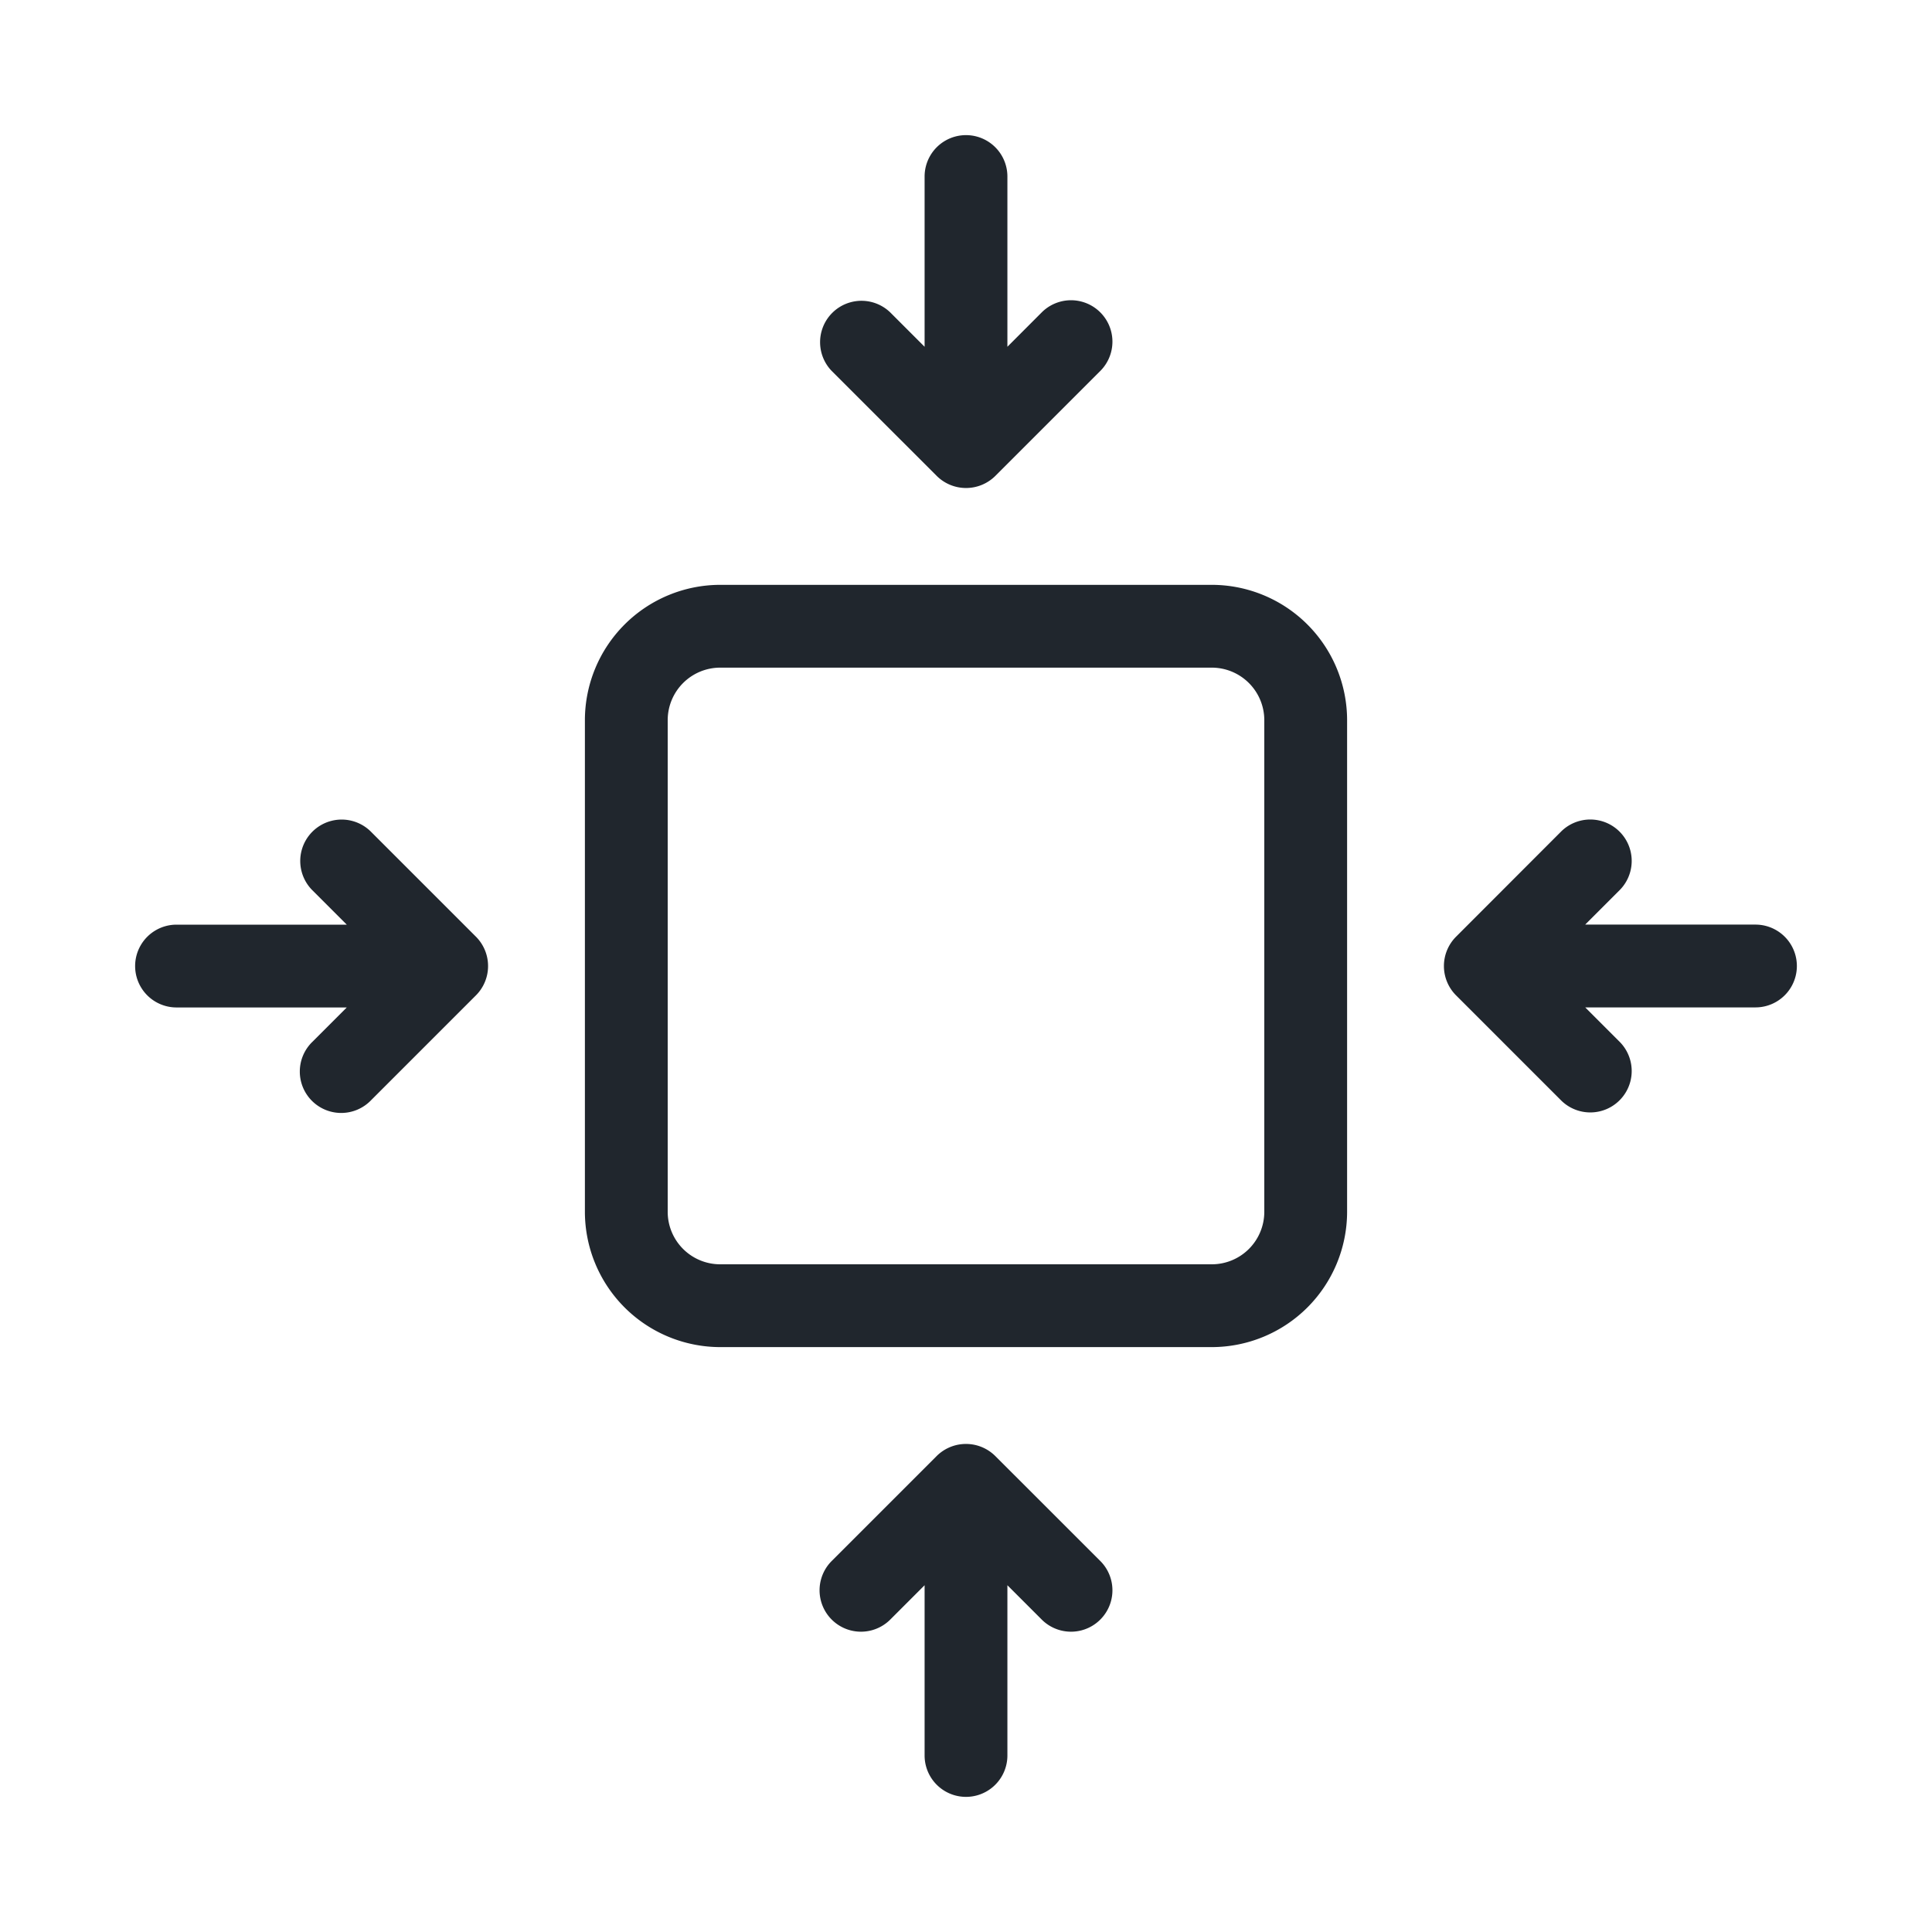 <svg id="Layer_1" data-name="Layer 1" xmlns="http://www.w3.org/2000/svg" viewBox="0 0 35 35">
  <defs>
    <style>
      .cls-1 {
        fill: #20262d;
      }
    </style>
  </defs>
  <g>
    <path class="cls-1" d="M8.785,17.214a.752.752,0,0,0-.162-.244L6.72,15.067a.75.75,0,0,0-1.061,1.061l.623.623h-3.084a.75.75,0,0,0,0,1.5h3.084l-.622.622A.75.75,0,1,0,6.721,19.933l1.902-1.902a.752.752,0,0,0,.162-.817Z"/>
    <path class="cls-1" d="M31.802,16.75H28.717l.623-.623a.75.75,0,0,0-1.061-1.061L26.377,16.97a.752.752,0,0,0,0,1.061L28.279,19.933a.75.75,0,0,0,1.061-1.061l-.622-.622h3.084a.75.75,0,0,0,0-1.5Z"/>
    <path class="cls-1" d="M16.97,8.622a.753.753,0,0,0,1.061,0L19.933,6.72a.75.75,0,0,0-1.061-1.061L18.25,6.282v-3.084a.75.75,0,0,0-1.5,0v3.084L16.128,5.66A.75.75,0,0,0,15.067,6.72Z"/>
    <path class="cls-1" d="M18.03,26.377a.753.753,0,0,0-1.061,0l-1.902,1.902A.75.75,0,0,0,16.128,29.34l.622-.622v3.084a.75.75,0,0,0,1.5,0v-3.084l.622.622a.75.75,0,0,0,1.061-1.061Z"/>
    <path class="cls-1" d="M21.954,10.595h-8.908a2.454,2.454,0,0,0-2.45,2.451v8.908a2.454,2.454,0,0,0,2.45,2.45h8.908a2.454,2.454,0,0,0,2.45-2.45V13.046A2.454,2.454,0,0,0,21.954,10.595Zm.95,11.359a.951.951,0,0,1-.95.95h-8.908a.951.951,0,0,1-.95-.95V13.046a.952.952,0,0,1,.95-.951h8.908a.952.952,0,0,1,.95.951Z"/>
  </g>
</svg>
